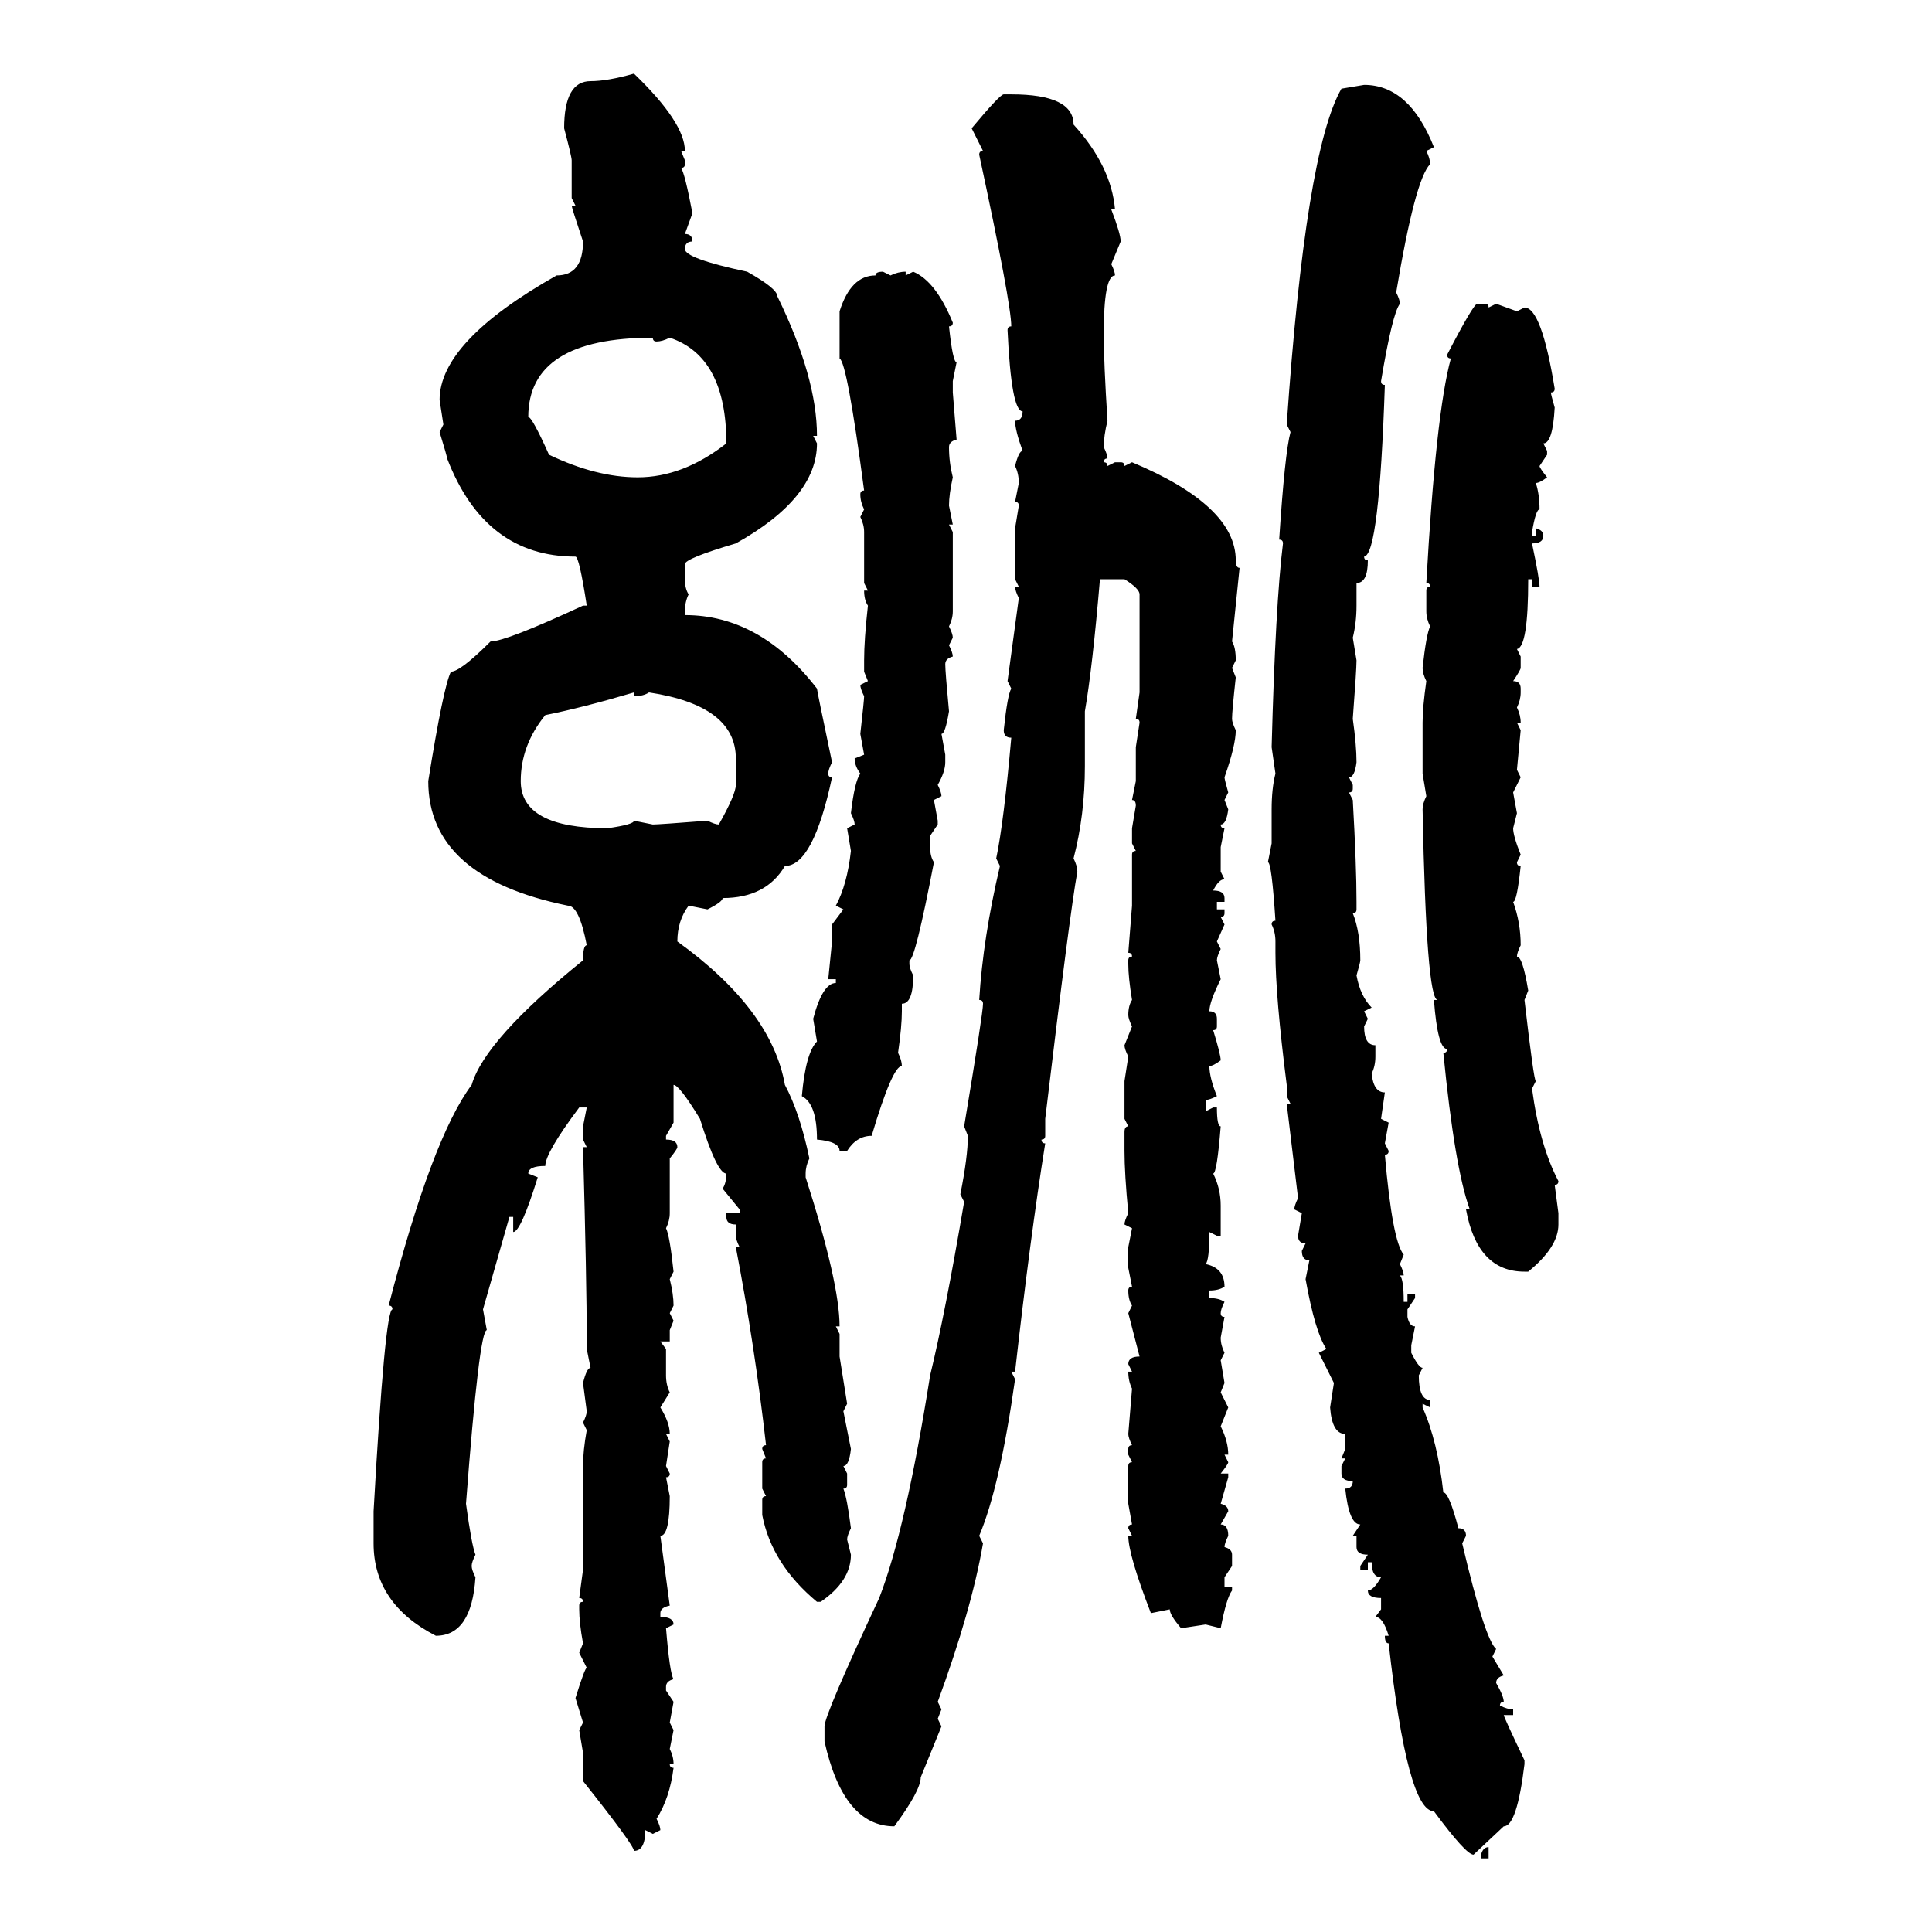 <svg xmlns="http://www.w3.org/2000/svg" xmlns:xlink="http://www.w3.org/1999/xlink" width="300" height="300"><path d="M98.44 11.43L98.44 11.43Q106.35 19.04 106.35 23.44L106.35 23.44L105.76 23.44L106.35 24.90L106.35 25.49Q106.35 26.07 105.76 26.07L105.76 26.07Q106.35 26.95 107.52 33.11L107.52 33.11L106.35 36.33Q107.52 36.33 107.52 37.50L107.52 37.50Q106.35 37.50 106.35 38.67L106.35 38.67Q106.35 40.14 116.02 42.19L116.02 42.19Q120.70 44.82 120.70 46.00L120.70 46.00Q126.86 58.59 126.86 67.68L126.86 67.68L126.27 67.68L126.86 68.85Q126.86 77.34 114.26 84.38L114.26 84.38Q106.35 86.72 106.35 87.60L106.35 87.60L106.35 89.94Q106.35 91.41 106.93 92.29L106.93 92.29Q106.35 93.46 106.35 94.92L106.35 94.92L106.35 95.51Q118.07 95.51 126.86 106.93L126.86 106.93Q126.86 107.23 129.20 118.36L129.20 118.36Q128.61 119.53 128.61 120.12L128.61 120.12Q128.61 120.70 129.20 120.70L129.20 120.70Q126.27 134.47 121.88 134.47L121.88 134.47Q118.95 139.45 112.21 139.45L112.21 139.45Q112.21 140.04 109.86 141.21L109.86 141.21L106.93 140.63Q105.18 142.97 105.18 146.19L105.18 146.19Q119.82 156.74 121.88 168.46L121.88 168.46Q124.22 172.85 125.68 179.88L125.68 179.88Q125.10 181.05 125.10 182.23L125.10 182.23L125.10 182.81Q130.37 199.22 130.37 205.96L130.37 205.96L129.79 205.96L130.37 207.13L130.37 210.64L131.54 217.97L130.96 219.14L132.13 225Q131.84 227.64 130.96 227.64L130.96 227.64L131.54 228.81L131.54 230.57Q131.54 231.15 130.96 231.15L130.96 231.15Q131.54 232.62 132.13 237.30L132.13 237.30Q131.54 238.48 131.54 239.06L131.54 239.06L132.13 241.41Q132.13 245.51 127.44 248.73L127.44 248.73L126.86 248.73Q119.82 242.87 118.36 235.25L118.36 235.25L118.36 232.91Q118.36 232.32 118.95 232.32L118.95 232.32L118.36 231.15L118.36 227.05Q118.36 226.46 118.95 226.46L118.95 226.46L118.36 225Q118.36 224.41 118.95 224.41L118.95 224.41Q117.19 208.89 114.26 193.65L114.26 193.65L114.84 193.65Q114.26 192.48 114.26 191.89L114.26 191.89L114.26 190.14Q112.79 190.14 112.79 188.96L112.79 188.96L112.79 188.38L114.84 188.38L114.84 187.79L112.21 184.57Q112.79 183.69 112.79 182.23L112.79 182.23Q111.33 182.23 108.69 173.73L108.69 173.73Q105.47 168.46 104.59 168.46L104.59 168.46L104.59 174.32L103.42 176.37L103.42 176.95Q105.18 176.95 105.18 178.13L105.18 178.13Q105.18 178.42 104.00 179.88L104.00 179.88L104.00 188.38Q104.00 189.55 103.42 190.72L103.42 190.72Q104.00 191.89 104.59 197.46L104.59 197.46L104.00 198.63Q104.59 200.98 104.59 202.73L104.59 202.73L104.00 203.91L104.59 205.08L104.00 206.54L104.00 208.30L102.54 208.30L103.42 209.47L103.42 213.57Q103.42 215.04 104.00 216.21L104.00 216.21L102.54 218.55Q104.00 220.90 104.00 222.66L104.00 222.66L103.42 222.66L104.00 223.83L103.42 227.64L104.00 228.81Q104.00 229.39 103.42 229.39L103.42 229.39L104.00 232.32Q104.00 238.48 102.54 238.48L102.54 238.48L104.00 249.32Q102.54 249.61 102.54 250.49L102.54 250.49L102.54 251.07Q104.59 251.07 104.59 252.25L104.59 252.25L103.42 252.83Q104.00 259.86 104.59 260.74L104.59 260.74Q103.42 261.04 103.42 261.91L103.42 261.91L103.42 262.50L104.59 264.26L104.00 267.48L104.59 268.65L104.00 271.58Q104.59 272.75 104.59 273.93L104.59 273.93L104.00 273.93Q104.00 274.51 104.59 274.51L104.59 274.51Q104.00 279.20 101.95 282.42L101.95 282.42Q102.54 283.59 102.54 284.18L102.54 284.18L101.37 284.77L100.20 284.18Q100.20 287.40 98.44 287.40L98.44 287.40Q98.44 286.52 90.53 276.56L90.53 276.56L90.53 272.17L89.94 268.65L90.53 267.48L89.36 263.67Q90.82 258.98 91.11 258.98L91.11 258.98L89.94 256.64L90.53 255.18Q89.94 251.95 89.94 249.90L89.94 249.90L89.94 249.32Q89.94 248.73 90.53 248.73L90.53 248.73Q90.53 248.14 89.94 248.14L89.94 248.14L90.53 243.75L90.53 227.64Q90.53 225.29 91.11 222.07L91.11 222.07L90.53 220.90Q91.11 219.73 91.11 219.14L91.11 219.14L90.53 214.75Q91.11 212.40 91.70 212.40L91.70 212.40L91.11 209.47L91.11 208.30Q91.11 198.93 90.53 178.13L90.53 178.13L91.11 178.13L90.53 176.95L90.53 174.90L91.11 171.97L89.94 171.97Q84.67 179.00 84.67 181.05L84.67 181.05Q82.03 181.05 82.03 182.23L82.03 182.23L83.50 182.81Q80.86 191.31 79.69 191.31L79.69 191.31L79.69 188.96L79.10 188.96L75 203.32L75.59 206.54Q74.41 206.54 72.36 233.50L72.36 233.50Q73.24 239.94 73.83 241.41L73.83 241.41Q73.24 242.58 73.24 243.16L73.24 243.16Q73.24 243.75 73.83 244.92L73.83 244.92Q73.24 254.00 67.68 254.00L67.68 254.00Q58.01 249.02 58.01 239.65L58.01 239.65L58.01 234.67Q59.77 203.32 60.94 203.32L60.94 203.32Q60.94 202.73 60.35 202.73L60.35 202.73Q67.09 176.66 73.24 168.46L73.24 168.46Q75.29 161.43 90.53 149.12L90.53 149.12Q90.53 146.78 91.11 146.78L91.11 146.78Q89.94 140.63 88.18 140.63L88.18 140.63Q66.50 136.23 66.50 121.29L66.50 121.29Q68.85 106.64 70.02 104.30L70.02 104.30Q71.48 104.30 76.17 99.61L76.17 99.61Q78.52 99.61 90.53 94.04L90.53 94.04L91.11 94.04Q89.94 86.43 89.36 86.43L89.36 86.43Q75.29 86.43 69.43 71.19L69.43 71.19Q69.43 70.90 68.26 67.09L68.26 67.09L68.85 65.92L68.26 62.11Q68.26 53.03 86.43 42.77L86.43 42.77Q90.53 42.77 90.53 37.50L90.53 37.50Q88.77 32.23 88.77 31.93L88.77 31.93L89.36 31.93L88.77 30.76L88.77 24.90Q88.77 24.32 87.60 19.92L87.60 19.92Q87.60 12.60 91.70 12.60L91.70 12.60Q94.34 12.60 98.44 11.43ZM208.30 13.77L211.82 13.18Q218.85 13.18 222.66 22.85L222.66 22.85L221.48 23.44Q222.07 24.61 222.07 25.49L222.07 25.49Q219.73 27.83 216.80 45.41L216.80 45.41Q217.38 46.58 217.38 47.17L217.38 47.17Q216.21 48.63 214.45 59.18L214.45 59.18Q214.45 59.77 215.04 59.77L215.04 59.77Q214.16 86.13 211.82 86.43L211.82 86.43Q211.82 87.01 212.40 87.01L212.40 87.01Q212.40 90.53 210.64 90.53L210.64 90.53L210.64 94.04Q210.64 96.68 210.06 99.02L210.06 99.02L210.64 102.54Q210.64 104.00 210.06 111.62L210.06 111.62Q210.64 115.72 210.64 118.36L210.64 118.36Q210.35 120.70 209.47 120.70L209.47 120.70L210.06 121.88L210.06 122.46Q210.06 123.05 209.47 123.05L209.47 123.05L210.06 124.22Q210.64 134.47 210.64 140.04L210.64 140.04L210.64 141.21Q210.64 141.80 210.06 141.80L210.06 141.80Q211.23 144.73 211.23 149.12L211.23 149.12Q211.23 149.41 210.64 151.46L210.64 151.46Q211.23 154.69 212.99 156.45L212.99 156.45L211.82 157.03L212.40 158.20L211.82 159.38Q211.82 162.30 213.57 162.30L213.57 162.30L213.57 164.06Q213.57 165.53 212.99 166.70L212.99 166.70Q213.28 169.63 215.04 169.63L215.04 169.63L214.45 173.73L215.63 174.32L215.04 177.54L215.63 178.71Q215.63 179.30 215.04 179.30L215.04 179.30Q216.21 192.77 217.97 194.82L217.97 194.82L217.38 196.29Q217.97 197.46 217.97 198.05L217.97 198.05L217.38 198.05Q217.97 198.63 217.97 202.15L217.97 202.15L218.55 202.15L218.55 200.98L219.73 200.98L219.73 201.56L218.55 203.32L218.55 204.49Q218.85 205.96 219.73 205.96L219.73 205.96L219.14 208.89L219.14 210.06Q220.31 212.40 220.90 212.40L220.90 212.40L220.31 213.57Q220.31 217.38 222.07 217.38L222.07 217.38L222.07 218.55L220.90 217.97L220.90 218.55Q223.24 223.83 224.12 231.74L224.12 231.74Q225 231.74 226.46 237.30L226.46 237.30Q227.64 237.30 227.64 238.48L227.64 238.48L227.05 239.65Q230.57 254.59 232.32 256.05L232.32 256.05L231.74 257.23L233.50 260.16Q232.32 260.45 232.32 261.33L232.32 261.33Q233.50 263.38 233.50 264.26L233.50 264.26Q232.91 264.26 232.91 264.84L232.91 264.84Q234.08 265.43 234.96 265.43L234.96 265.43L234.96 266.31L233.50 266.31Q233.50 266.60 236.72 273.34L236.72 273.34L236.72 273.93Q235.55 283.59 233.50 283.59L233.50 283.59L228.81 287.99Q227.64 287.99 222.66 281.25L222.66 281.25Q218.55 281.25 215.63 255.18L215.63 255.18Q215.04 255.18 215.04 254.00L215.04 254.00L215.63 254.00Q214.75 251.07 213.57 251.07L213.57 251.07L214.45 249.90L214.45 248.14Q212.40 248.14 212.40 246.97L212.40 246.97Q213.28 246.97 214.45 244.92L214.45 244.92Q212.99 244.92 212.99 242.58L212.99 242.58L212.40 242.58L212.40 243.75L211.23 243.75L211.23 243.16L212.40 241.41Q210.64 241.41 210.64 240.23L210.64 240.23L210.64 238.48L210.06 238.48L211.23 236.72Q209.47 236.72 208.89 231.15L208.89 231.15Q210.06 231.15 210.06 229.98L210.06 229.98Q208.30 229.98 208.30 228.81L208.30 228.81L208.30 227.64L208.89 226.46L208.30 226.46L208.89 225L208.89 222.66Q206.84 222.66 206.54 218.55L206.54 218.55L207.13 214.75L204.79 210.06L205.96 209.47Q204.20 206.84 202.73 198.63L202.73 198.63L203.32 195.70Q202.15 195.70 202.15 194.24L202.15 194.24L202.73 193.07Q201.56 193.07 201.56 191.89L201.56 191.89L202.15 188.38L200.98 187.79Q200.98 187.21 201.56 186.04L201.56 186.04L199.80 171.39L200.39 171.39L199.80 170.21L199.80 168.46Q198.05 154.69 198.05 147.95L198.05 147.95L198.05 146.19Q198.05 144.73 197.46 143.55L197.46 143.55Q197.46 142.97 198.05 142.97L198.05 142.97Q197.46 133.89 196.88 133.89L196.88 133.89L197.46 130.96L197.46 125.68Q197.46 122.46 198.05 120.12L198.05 120.12L197.46 116.02Q198.05 93.75 199.22 84.38L199.22 84.38Q199.22 83.79 198.63 83.79L198.63 83.79Q199.51 70.31 200.39 67.09L200.39 67.09L199.80 65.92Q202.73 23.44 208.30 13.77L208.30 13.77ZM155.86 14.65L155.86 14.65L157.03 14.65Q166.70 14.65 166.70 19.34L166.70 19.34Q172.56 25.78 173.14 32.52L173.14 32.52L172.56 32.52Q174.02 36.33 174.02 37.50L174.02 37.50L172.56 41.02Q173.14 42.19 173.14 42.77L173.14 42.77Q171.39 42.77 171.39 51.86L171.39 51.86Q171.39 56.25 171.97 65.33L171.97 65.33Q171.39 67.68 171.39 69.43L171.39 69.43Q171.97 70.61 171.97 71.19L171.97 71.19Q171.39 71.19 171.39 71.78L171.39 71.78Q171.97 71.78 171.97 72.36L171.97 72.36L173.14 71.78L174.02 71.78Q174.61 71.78 174.61 72.36L174.61 72.36L175.78 71.78Q191.89 78.52 191.89 87.01L191.89 87.01Q191.89 88.18 192.48 88.18L192.48 88.18L191.31 99.61Q191.89 100.49 191.89 102.54L191.89 102.54L191.31 103.71L191.89 105.18Q191.31 110.45 191.31 111.62L191.31 111.62Q191.31 112.21 191.89 113.38L191.89 113.38Q191.89 115.72 190.14 120.70L190.14 120.70Q190.14 121.00 190.72 123.05L190.72 123.05L190.14 124.22L190.72 125.68Q190.43 128.03 189.55 128.03L189.55 128.03Q189.55 128.61 190.14 128.61L190.14 128.61L189.55 131.54L189.55 135.35L190.14 136.52Q189.26 136.52 188.38 138.28L188.38 138.28Q190.14 138.28 190.14 139.45L190.14 139.45L190.14 140.04L188.96 140.04L188.96 141.21L190.14 141.21L190.14 141.80Q190.14 142.38 189.55 142.38L189.55 142.38L190.14 143.55L188.96 146.19L189.55 147.36Q188.96 148.54 188.96 149.12L188.96 149.12L189.55 152.05Q187.79 155.57 187.79 157.03L187.79 157.03Q188.96 157.03 188.96 158.20L188.96 158.20L188.96 159.38Q188.96 159.96 188.38 159.96L188.38 159.96Q189.55 163.77 189.55 164.65L189.55 164.65Q188.38 165.53 187.79 165.53L187.79 165.53Q187.79 167.29 188.96 170.21L188.96 170.21Q187.79 170.80 187.21 170.80L187.21 170.80L187.21 172.56L188.38 171.97L188.96 171.97Q188.96 174.90 189.55 174.90L189.55 174.90Q188.96 182.23 188.38 182.23L188.38 182.23Q189.55 184.57 189.55 187.21L189.55 187.21L189.55 191.89L188.96 191.89L187.79 191.31Q187.79 195.70 187.21 196.29L187.21 196.29Q190.14 196.88 190.14 199.80L190.14 199.80Q189.26 200.39 187.79 200.39L187.79 200.39L187.79 201.56Q189.26 201.56 190.14 202.15L190.14 202.15Q189.55 203.32 189.55 203.91L189.55 203.91Q189.55 204.49 190.14 204.49L190.14 204.49L189.55 207.71Q189.55 208.89 190.14 210.06L190.14 210.06L189.55 211.23L190.14 214.75L189.55 216.21L190.72 218.55L189.55 221.48Q190.72 223.83 190.72 225.88L190.72 225.88L190.14 225.88L190.72 227.05Q190.72 227.34 189.55 228.81L189.55 228.81L190.72 228.81L190.72 229.39L189.55 233.50Q190.72 233.79 190.72 234.67L190.72 234.67L189.55 236.72Q190.72 236.72 190.72 238.48L190.72 238.48Q190.14 239.65 190.14 240.23L190.14 240.23Q191.31 240.53 191.31 241.41L191.31 241.41L191.31 243.16L190.14 244.92L190.14 246.39L191.31 246.39L191.31 246.97Q190.43 248.14 189.55 252.83L189.55 252.83L187.21 252.25L183.40 252.83Q181.64 250.78 181.64 249.90L181.64 249.90L178.71 250.49Q175.20 241.41 175.20 238.48L175.20 238.48L175.78 238.48L175.20 237.30Q175.20 236.72 175.78 236.72L175.78 236.72L175.20 233.50L175.20 227.64Q175.20 227.05 175.78 227.05L175.78 227.05L175.20 225.88L175.20 225Q175.20 224.41 175.78 224.41L175.78 224.41Q175.20 223.24 175.20 222.66L175.20 222.66L175.78 215.63Q175.20 214.45 175.20 212.99L175.20 212.99L175.78 212.99L175.20 211.82Q175.20 210.64 176.95 210.64L176.95 210.64L175.20 203.91L175.78 202.73Q175.20 201.86 175.20 200.39L175.20 200.39Q175.20 199.80 175.78 199.80L175.78 199.80L175.20 196.88L175.20 193.65L175.78 190.72L174.61 190.14Q174.61 189.55 175.20 188.38L175.20 188.38Q174.61 182.23 174.61 178.71L174.61 178.71L174.61 175.78Q174.61 174.90 175.20 174.90L175.20 174.90L174.61 173.73L174.61 167.87L175.20 164.06Q174.61 162.89 174.61 162.30L174.61 162.30L175.78 159.38Q175.20 158.20 175.20 157.62L175.20 157.62Q175.20 156.15 175.78 155.27L175.78 155.27Q175.20 151.76 175.20 149.71L175.20 149.71L175.20 149.12Q175.20 148.54 175.78 148.54L175.78 148.54Q175.78 147.95 175.20 147.95L175.20 147.95L175.78 140.63L175.78 132.71Q175.78 132.13 176.37 132.13L176.37 132.13L175.78 130.96L175.78 128.61L176.37 125.10Q176.37 124.22 175.78 124.22L175.78 124.22L176.37 121.29L176.37 116.02L176.95 112.21Q176.95 111.62 176.37 111.62L176.37 111.62L176.95 107.52L176.95 92.29Q176.95 91.41 174.61 89.94L174.61 89.94L170.80 89.94Q169.63 103.71 168.46 110.45L168.46 110.45L168.46 118.95Q168.46 126.56 166.70 133.30L166.70 133.30Q167.29 134.47 167.29 135.35L167.29 135.35Q166.11 141.80 162.30 173.73L162.30 173.73L162.30 176.37Q162.30 176.95 161.72 176.95L161.72 176.95Q161.72 177.54 162.30 177.54L162.30 177.54Q159.96 192.19 157.62 212.99L157.62 212.99L157.03 212.99L157.62 214.16Q155.27 230.86 152.05 238.48L152.05 238.48L152.64 239.65Q150.88 249.90 145.61 264.26L145.61 264.26L146.19 265.43L145.61 266.89L146.19 268.07L142.97 275.98Q142.97 278.03 138.87 283.59L138.87 283.59Q130.96 283.59 128.03 270.41L128.03 270.41L128.03 268.07Q128.03 266.31 136.52 248.14L136.52 248.14Q140.63 237.60 144.43 213.57L144.43 213.57Q146.78 203.91 149.71 186.62L149.71 186.62L149.12 185.45Q150.29 179.59 150.29 176.37L150.29 176.37L149.71 174.90Q152.64 157.32 152.64 155.86L152.64 155.86Q152.64 155.27 152.05 155.27L152.05 155.27Q152.64 145.61 155.27 134.47L155.27 134.47L154.69 133.30Q155.86 127.73 157.03 114.55L157.03 114.55Q155.86 114.55 155.86 113.38L155.86 113.38Q156.45 107.81 157.03 106.93L157.03 106.93L156.45 105.76L158.20 92.87Q157.62 91.70 157.62 91.11L157.62 91.11L158.20 91.11L157.62 89.94L157.62 82.03L158.20 78.52Q158.20 77.93 157.62 77.93L157.62 77.93L158.20 75Q158.20 73.54 157.62 72.36L157.62 72.36Q158.20 70.02 158.79 70.02L158.79 70.02Q157.62 66.80 157.62 65.33L157.62 65.33Q158.79 65.33 158.79 63.87L158.79 63.87Q157.03 63.87 156.45 51.27L156.45 51.27Q156.45 50.68 157.03 50.68L157.03 50.68Q157.03 47.17 152.05 24.02L152.05 24.02Q152.05 23.44 152.64 23.44L152.64 23.44L150.88 19.92Q155.27 14.65 155.86 14.65ZM137.11 42.19L137.11 42.19L138.28 42.77Q139.45 42.19 140.63 42.19L140.63 42.19L140.63 42.77L141.80 42.19Q145.31 43.65 147.95 50.10L147.95 50.10Q147.95 50.68 147.36 50.68L147.36 50.68Q147.95 56.25 148.54 56.25L148.54 56.25L147.95 59.18L147.95 60.94L148.54 68.26Q147.36 68.55 147.36 69.43L147.36 69.43Q147.36 71.78 147.95 74.12L147.95 74.12Q147.36 76.76 147.36 78.52L147.36 78.52L147.95 81.45L147.36 81.45L147.95 82.62L147.95 94.92Q147.95 96.09 147.36 97.27L147.36 97.27Q147.95 98.44 147.95 99.02L147.95 99.02L147.36 100.20Q147.95 101.37 147.95 101.95L147.95 101.95Q146.78 102.25 146.78 103.13L146.78 103.13Q146.78 104.30 147.36 110.45L147.36 110.45Q146.78 113.96 146.19 113.96L146.19 113.96L146.78 117.19L146.78 118.36Q146.78 119.82 145.61 121.88L145.61 121.88Q146.19 123.05 146.19 123.63L146.19 123.63L145.02 124.22L145.61 127.44L145.61 128.03L144.43 129.79L144.43 131.54Q144.43 133.01 145.02 133.89L145.02 133.89Q142.09 149.12 141.21 149.12L141.21 149.12L141.21 149.71Q141.21 150.29 141.80 151.46L141.80 151.46Q141.80 155.86 140.04 155.86L140.04 155.86L140.04 157.03Q140.04 159.38 139.45 163.48L139.45 163.48Q140.04 164.65 140.04 165.53L140.04 165.53Q138.57 165.53 135.35 176.37L135.35 176.37Q133.01 176.37 131.54 178.71L131.54 178.71L130.37 178.71Q130.37 177.25 126.86 176.95L126.86 176.95Q126.86 171.39 124.51 170.21L124.51 170.21Q125.10 163.48 126.86 161.72L126.86 161.72L126.27 158.20Q127.73 152.64 129.79 152.64L129.79 152.64L129.79 152.05L128.61 152.05L129.20 146.19L129.20 143.55L130.96 141.21L129.79 140.63Q131.54 137.40 132.13 132.13L132.13 132.13L131.54 128.61L132.71 128.03Q132.71 127.44 132.13 126.27L132.13 126.27Q132.71 121.29 133.59 120.12L133.59 120.12Q132.71 118.95 132.71 117.77L132.71 117.77L134.18 117.19L133.59 113.96Q134.18 108.69 134.18 108.11L134.18 108.11Q133.59 106.93 133.59 106.35L133.59 106.35L134.77 105.76L134.18 104.30L134.18 102.54Q134.18 99.32 134.77 94.04L134.77 94.04Q134.18 93.16 134.18 91.70L134.18 91.70L134.77 91.70L134.18 90.53L134.18 82.62Q134.18 81.45 133.59 80.27L133.59 80.27L134.18 79.10Q133.59 77.93 133.59 76.76L133.59 76.76Q133.59 76.17 134.18 76.17L134.18 76.17Q131.54 56.25 130.37 55.66L130.37 55.66L130.37 48.34Q132.13 42.77 135.94 42.77L135.94 42.77Q135.94 42.19 137.11 42.19ZM229.39 47.17L229.39 47.17L230.57 47.17Q231.15 47.17 231.15 47.75L231.15 47.75L232.32 47.17L235.55 48.34L236.72 47.75Q239.36 47.75 241.41 60.35L241.41 60.35Q241.41 60.94 240.82 60.94L240.82 60.94Q240.82 61.23 241.41 63.28L241.41 63.28Q241.11 68.85 239.65 68.85L239.65 68.85L240.23 70.02L240.23 70.61L239.06 72.36Q239.06 72.66 240.23 74.12L240.23 74.12Q239.06 75 238.48 75L238.48 75Q239.06 76.76 239.06 79.10L239.06 79.10Q238.48 79.10 237.89 82.62L237.89 82.62L237.89 83.20L238.48 83.20L238.48 82.03Q239.65 82.32 239.65 83.20L239.65 83.20Q239.65 84.38 237.89 84.38L237.89 84.38Q239.06 89.94 239.06 91.11L239.06 91.11L237.89 91.11L237.89 89.94L237.30 89.94Q237.30 100.49 235.55 100.78L235.55 100.78L236.13 101.95L236.13 103.71Q236.13 104.00 234.96 105.76L234.96 105.76Q236.13 105.76 236.13 106.93L236.13 106.93L236.13 107.52Q236.13 108.69 235.55 109.86L235.55 109.86Q236.13 111.04 236.13 112.21L236.13 112.21L235.55 112.21L236.13 113.38L235.55 119.53L236.13 120.70L234.96 123.05L235.55 126.27L234.96 128.61Q234.96 129.79 236.13 132.71L236.13 132.71L235.55 133.89Q235.55 134.47 236.13 134.47L236.13 134.47Q235.55 140.04 234.96 140.04L234.96 140.04Q236.13 143.26 236.13 146.78L236.13 146.78Q235.55 147.95 235.55 148.54L235.55 148.54Q236.43 148.54 237.30 153.81L237.30 153.81L236.72 155.27Q238.18 167.87 238.48 167.87L238.48 167.87L237.89 169.04Q239.06 177.83 241.99 183.40L241.99 183.40Q241.99 183.98 241.41 183.98L241.41 183.98L241.99 188.38L241.99 190.14Q241.99 193.65 237.30 197.46L237.30 197.46L236.72 197.46Q229.39 197.46 227.64 187.79L227.64 187.79L228.22 187.79Q225.88 181.35 224.12 163.48L224.12 163.48Q224.71 163.48 224.71 162.89L224.71 162.89Q223.24 162.89 222.66 155.27L222.66 155.27L223.24 155.27Q221.48 155.27 220.90 125.68L220.90 125.68Q220.90 124.80 221.48 123.63L221.48 123.63L220.90 120.12L220.90 112.21Q220.90 109.86 221.48 105.76L221.48 105.76Q220.90 104.59 220.90 103.71L220.90 103.71Q221.48 98.44 222.07 97.27L222.07 97.27Q221.48 96.09 221.48 94.92L221.48 94.92L221.48 91.70Q221.48 91.11 222.07 91.11L222.07 91.11Q222.07 90.53 221.48 90.53L221.48 90.53Q222.95 64.16 225.29 55.66L225.29 55.66Q224.71 55.66 224.71 55.08L224.71 55.08Q228.81 47.17 229.39 47.17ZM82.03 64.75L82.03 64.75Q82.62 64.75 85.25 70.61L85.25 70.61Q92.58 74.12 99.02 74.12L99.02 74.12Q106.05 74.12 112.79 68.85L112.79 68.85Q112.79 55.37 104.00 52.44L104.00 52.44Q102.83 53.03 101.95 53.03L101.95 53.03Q101.37 53.03 101.37 52.44L101.37 52.44Q82.03 52.44 82.03 64.75ZM80.86 121.29L80.86 121.29Q80.86 128.61 94.34 128.61L94.34 128.61Q98.44 128.03 98.44 127.44L98.44 127.44L101.37 128.03Q102.25 128.03 109.86 127.44L109.86 127.44Q111.04 128.03 111.62 128.03L111.62 128.03Q114.26 123.34 114.26 121.88L114.26 121.88L114.26 117.77Q114.26 109.57 100.78 107.52L100.78 107.52Q99.90 108.11 98.44 108.11L98.44 108.11L98.44 107.52Q90.53 109.86 84.67 111.04L84.67 111.04Q80.86 115.72 80.86 121.29ZM231.15 286.82L231.15 286.82L231.15 288.57L229.98 288.57L229.98 287.99Q230.27 286.82 231.15 286.82Z"/></svg>